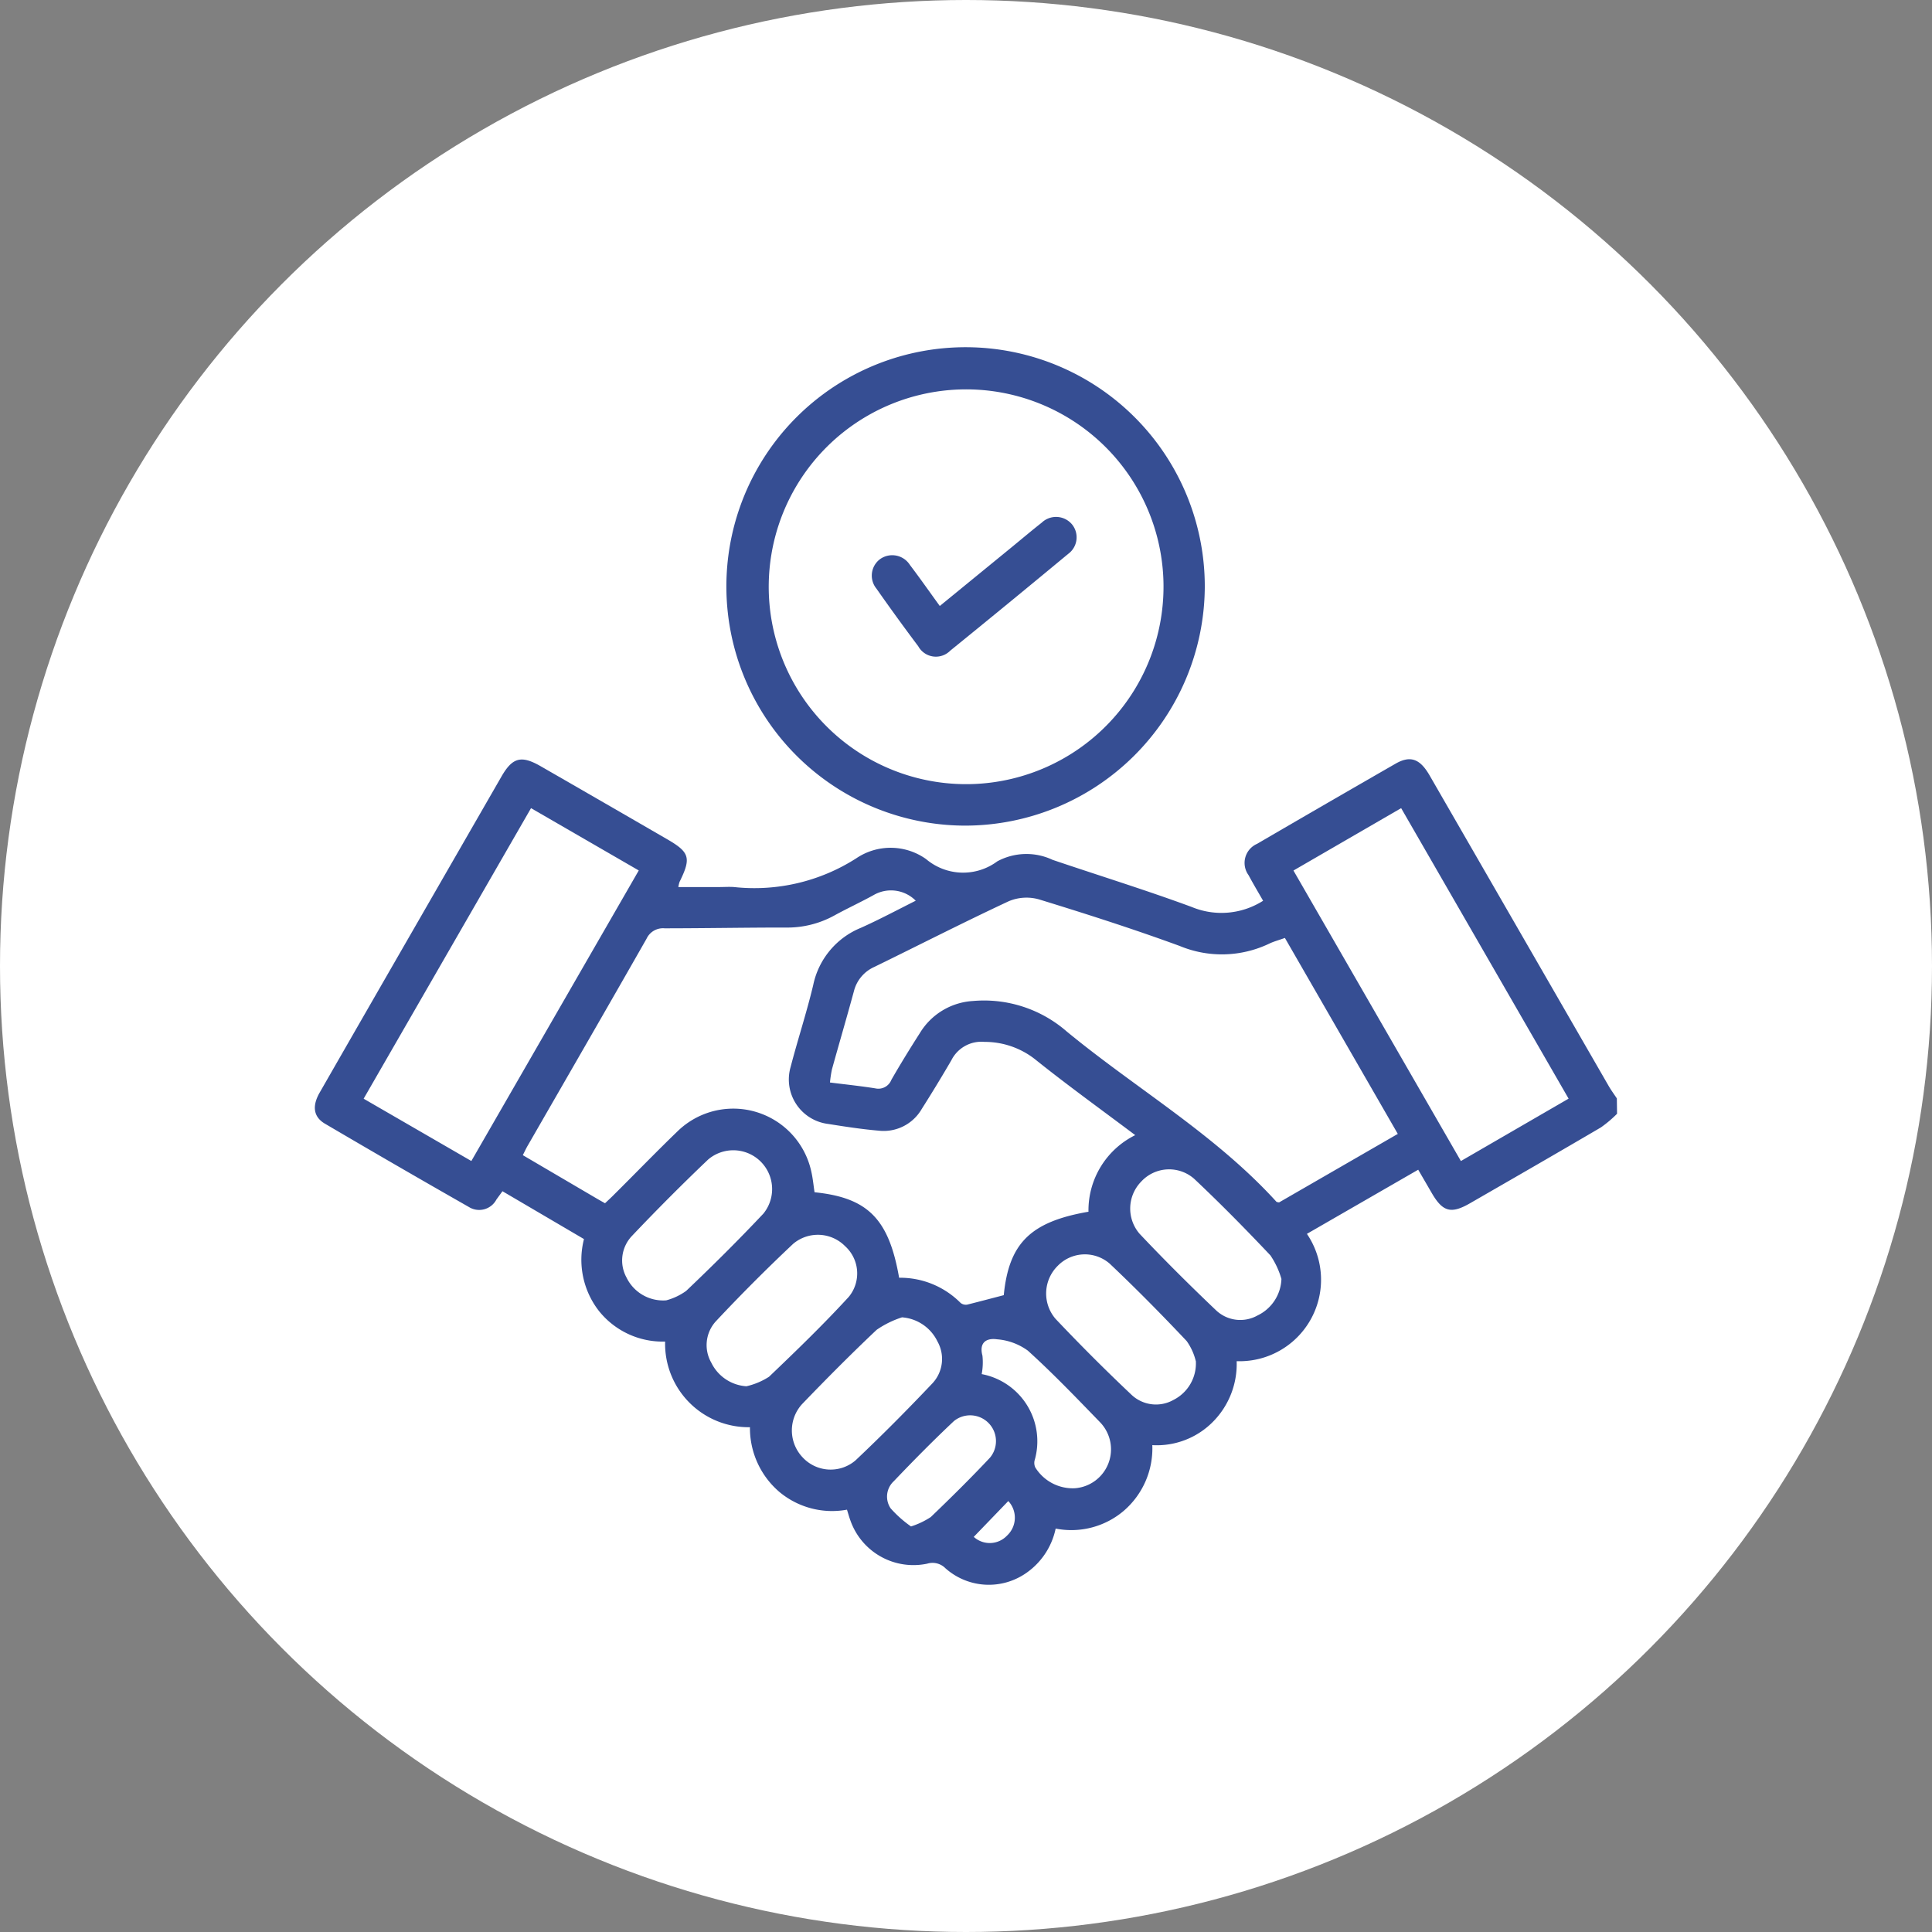 <?xml version="1.0" encoding="UTF-8"?>
<svg xmlns="http://www.w3.org/2000/svg" xmlns:xlink="http://www.w3.org/1999/xlink" width="64" height="64" viewBox="0 0 64 64">
  <rect x="0" y="0" width="64" height="64" fill="#808080" stroke="none"/>
  <defs>
    <clipPath id="clip-path">
      <rect id="Rectangle_951" data-name="Rectangle 951" width="43.133" height="40.994" fill="#364e93"></rect>
    </clipPath>
  </defs>
  <g id="Trusted_Track" data-name="Trusted Track" transform="translate(-935 -6261)">
    <circle id="Ellipse_53" data-name="Ellipse 53" cx="32" cy="32" r="32" transform="translate(935 6261)" fill="#fff"></circle>
    <g id="Group_1917" data-name="Group 1917" transform="translate(945.434 6272.503)">
      <g id="Group_1916" data-name="Group 1916" clip-path="url(#clip-path)">
        <path id="Path_19712" data-name="Path 19712" d="M43.133,133.046a4.015,4.015,0,0,1-.535.452c-1.439.845-2.885,1.677-4.331,2.51-.63.364-.907.29-1.269-.331l-.452-.778-3.687,2.125a2.7,2.7,0,0,1-2.327,4.218,2.717,2.717,0,0,1-.794,2.016,2.613,2.613,0,0,1-2,.765,2.728,2.728,0,0,1-.951,2.18,2.679,2.679,0,0,1-2.251.584A2.384,2.384,0,0,1,23.5,148.3a2.162,2.162,0,0,1-2.617-.2.6.6,0,0,0-.6-.151,2.213,2.213,0,0,1-2.55-1.441c-.037-.1-.067-.212-.11-.347a2.725,2.725,0,0,1-2.238-.587,2.783,2.783,0,0,1-.976-2.145,2.765,2.765,0,0,1-2.81-2.837A2.7,2.7,0,0,1,9.4,139.57a2.761,2.761,0,0,1-.489-2.373l-2.7-1.585-.2.274a.645.645,0,0,1-.913.248q-2.394-1.364-4.769-2.76c-.382-.225-.428-.585-.175-1.027q1.3-2.266,2.6-4.525,1.712-2.974,3.424-5.948c.365-.634.656-.71,1.3-.34q2.1,1.208,4.189,2.418c.749.433.8.621.41,1.413a1,1,0,0,0-.04.171h1.345c.168,0,.338-.013.505,0a6.258,6.258,0,0,0,4.042-.951,2.03,2.03,0,0,1,2.314.024,1.9,1.9,0,0,0,2.36.075,2.033,2.033,0,0,1,1.83-.05c1.537.521,3.088,1,4.611,1.562a2.569,2.569,0,0,0,2.364-.206c-.157-.275-.326-.557-.481-.847a.689.689,0,0,1,.28-1.038q2.289-1.335,4.587-2.655c.491-.282.81-.166,1.129.387q2.966,5.143,5.931,10.286c.082.143.181.276.272.414Zm-23.782,5.432a2.82,2.82,0,0,1,2.033.831.277.277,0,0,0,.223.059c.4-.1.8-.206,1.21-.313.169-1.719.884-2.432,2.806-2.764a2.781,2.781,0,0,1,1.549-2.537c-1.137-.855-2.253-1.658-3.325-2.518a2.692,2.692,0,0,0-1.666-.571,1.112,1.112,0,0,0-1.1.609q-.477.819-.985,1.619a1.456,1.456,0,0,1-1.429.712c-.558-.048-1.113-.134-1.667-.222a1.484,1.484,0,0,1-1.244-1.886c.236-.909.531-1.8.749-2.716a2.62,2.62,0,0,1,1.575-1.893c.606-.271,1.193-.585,1.821-.9a1.153,1.153,0,0,0-1.4-.184c-.429.237-.876.442-1.306.679a3.225,3.225,0,0,1-1.612.394c-1.333,0-2.667.025-4,.026a.6.6,0,0,0-.6.346c-1.3,2.281-2.613,4.554-3.922,6.829-.061.1-.112.215-.176.339l2.459,1.443c.083.049.167.095.264.15.113-.106.215-.2.313-.3.7-.695,1.381-1.4,2.09-2.084a2.645,2.645,0,0,1,4.429,1.328c.053.228.074.464.109.692,1.762.179,2.459.878,2.8,2.824m12.782-11.249c-.2.073-.367.116-.517.188a3.639,3.639,0,0,1-2.969.078c-1.537-.563-3.1-1.063-4.662-1.543a1.517,1.517,0,0,0-1,.061c-1.5.7-2.969,1.452-4.454,2.177a1.2,1.2,0,0,0-.675.8c-.235.865-.488,1.726-.728,2.59a3.806,3.806,0,0,0-.066.438c.531.067,1.016.117,1.5.194a.462.462,0,0,0,.534-.283c.3-.523.617-1.037.942-1.545A2.21,2.21,0,0,1,21.8,129.31a4.169,4.169,0,0,1,3.1,1.008c2.3,1.895,4.915,3.407,6.947,5.64.015.016.05.015.089.025l3.934-2.27-3.735-6.483M5.18,134.611l5.546-9.625-3.569-2.064-5.545,9.625,3.568,2.064m27.233-9.623,5.547,9.624,3.568-2.067-5.547-9.623-3.567,2.066m-.4,13.526a2.748,2.748,0,0,0-.364-.777c-.82-.868-1.658-1.72-2.527-2.538a1.256,1.256,0,0,0-1.752.093,1.277,1.277,0,0,0-.055,1.729c.819.868,1.667,1.711,2.532,2.534a1.166,1.166,0,0,0,1.374.173,1.393,1.393,0,0,0,.793-1.214m-17.724,3.559a2.348,2.348,0,0,0,.75-.315c.9-.859,1.8-1.729,2.641-2.646a1.219,1.219,0,0,0-.122-1.681,1.268,1.268,0,0,0-1.72-.076q-1.316,1.238-2.553,2.558a1.168,1.168,0,0,0-.16,1.375,1.393,1.393,0,0,0,1.165.785m-2.651-2.848a2,2,0,0,0,.655-.311c.874-.831,1.731-1.682,2.558-2.56a1.286,1.286,0,0,0-1.829-1.793q-1.295,1.234-2.526,2.533a1.177,1.177,0,0,0-.18,1.375,1.348,1.348,0,0,0,1.323.757m7.8.565a3.177,3.177,0,0,0-.836.412c-.847.8-1.667,1.626-2.474,2.465a1.294,1.294,0,0,0,.023,1.761,1.265,1.265,0,0,0,1.75.1c.876-.827,1.726-1.685,2.555-2.56a1.182,1.182,0,0,0,.161-1.38,1.42,1.42,0,0,0-1.181-.8m9.736,1.443a1.914,1.914,0,0,0-.3-.657c-.828-.877-1.675-1.737-2.551-2.565a1.253,1.253,0,0,0-1.718.071,1.287,1.287,0,0,0-.075,1.758q1.214,1.284,2.5,2.5a1.181,1.181,0,0,0,1.407.186,1.353,1.353,0,0,0,.74-1.3m-7.093.445a2.265,2.265,0,0,1,1.752,2.861.354.354,0,0,0,.024.232,1.46,1.46,0,0,0,1.312.688,1.292,1.292,0,0,0,.828-2.191c-.78-.805-1.557-1.616-2.388-2.368a1.987,1.987,0,0,0-1.02-.375c-.325-.047-.606.083-.483.543a2.123,2.123,0,0,1-.025.61m-2.341,5.046a2.647,2.647,0,0,0,.653-.31c.668-.64,1.326-1.291,1.96-1.965a.855.855,0,0,0-1.191-1.216c-.684.643-1.344,1.312-1.992,1.992a.693.693,0,0,0-.105.9,3.845,3.845,0,0,0,.675.6m2.08.347a.789.789,0,0,0,1.1-.044.809.809,0,0,0,.042-1.145l-1.146,1.189" transform="translate(0 -107.654)" fill="#364e93"></path>
        <path id="Path_19713" data-name="Path 19713" d="M129.27,15.847a7.924,7.924,0,1,1,7.946-7.873,7.949,7.949,0,0,1-7.946,7.873m6.576-8.116a6.539,6.539,0,1,0-6.324,6.739,6.542,6.542,0,0,0,6.324-6.739" transform="translate(-107.74 0)" fill="#364e93"></path>
        <path id="Path_19714" data-name="Path 19714" d="M166.147,52.9l2.4-1.962c.326-.267.647-.539.979-.8a.689.689,0,0,1,1.01.062.68.68,0,0,1-.134.973q-1.945,1.614-3.907,3.206a.667.667,0,0,1-1.057-.147q-.708-.943-1.385-1.909a.681.681,0,0,1,.116-.976.694.694,0,0,1,.994.193c.33.435.644.883.989,1.359" transform="translate(-145.453 -44.326)" fill="#364e93"></path>
      </g>
    </g>
  </g>
</svg>
